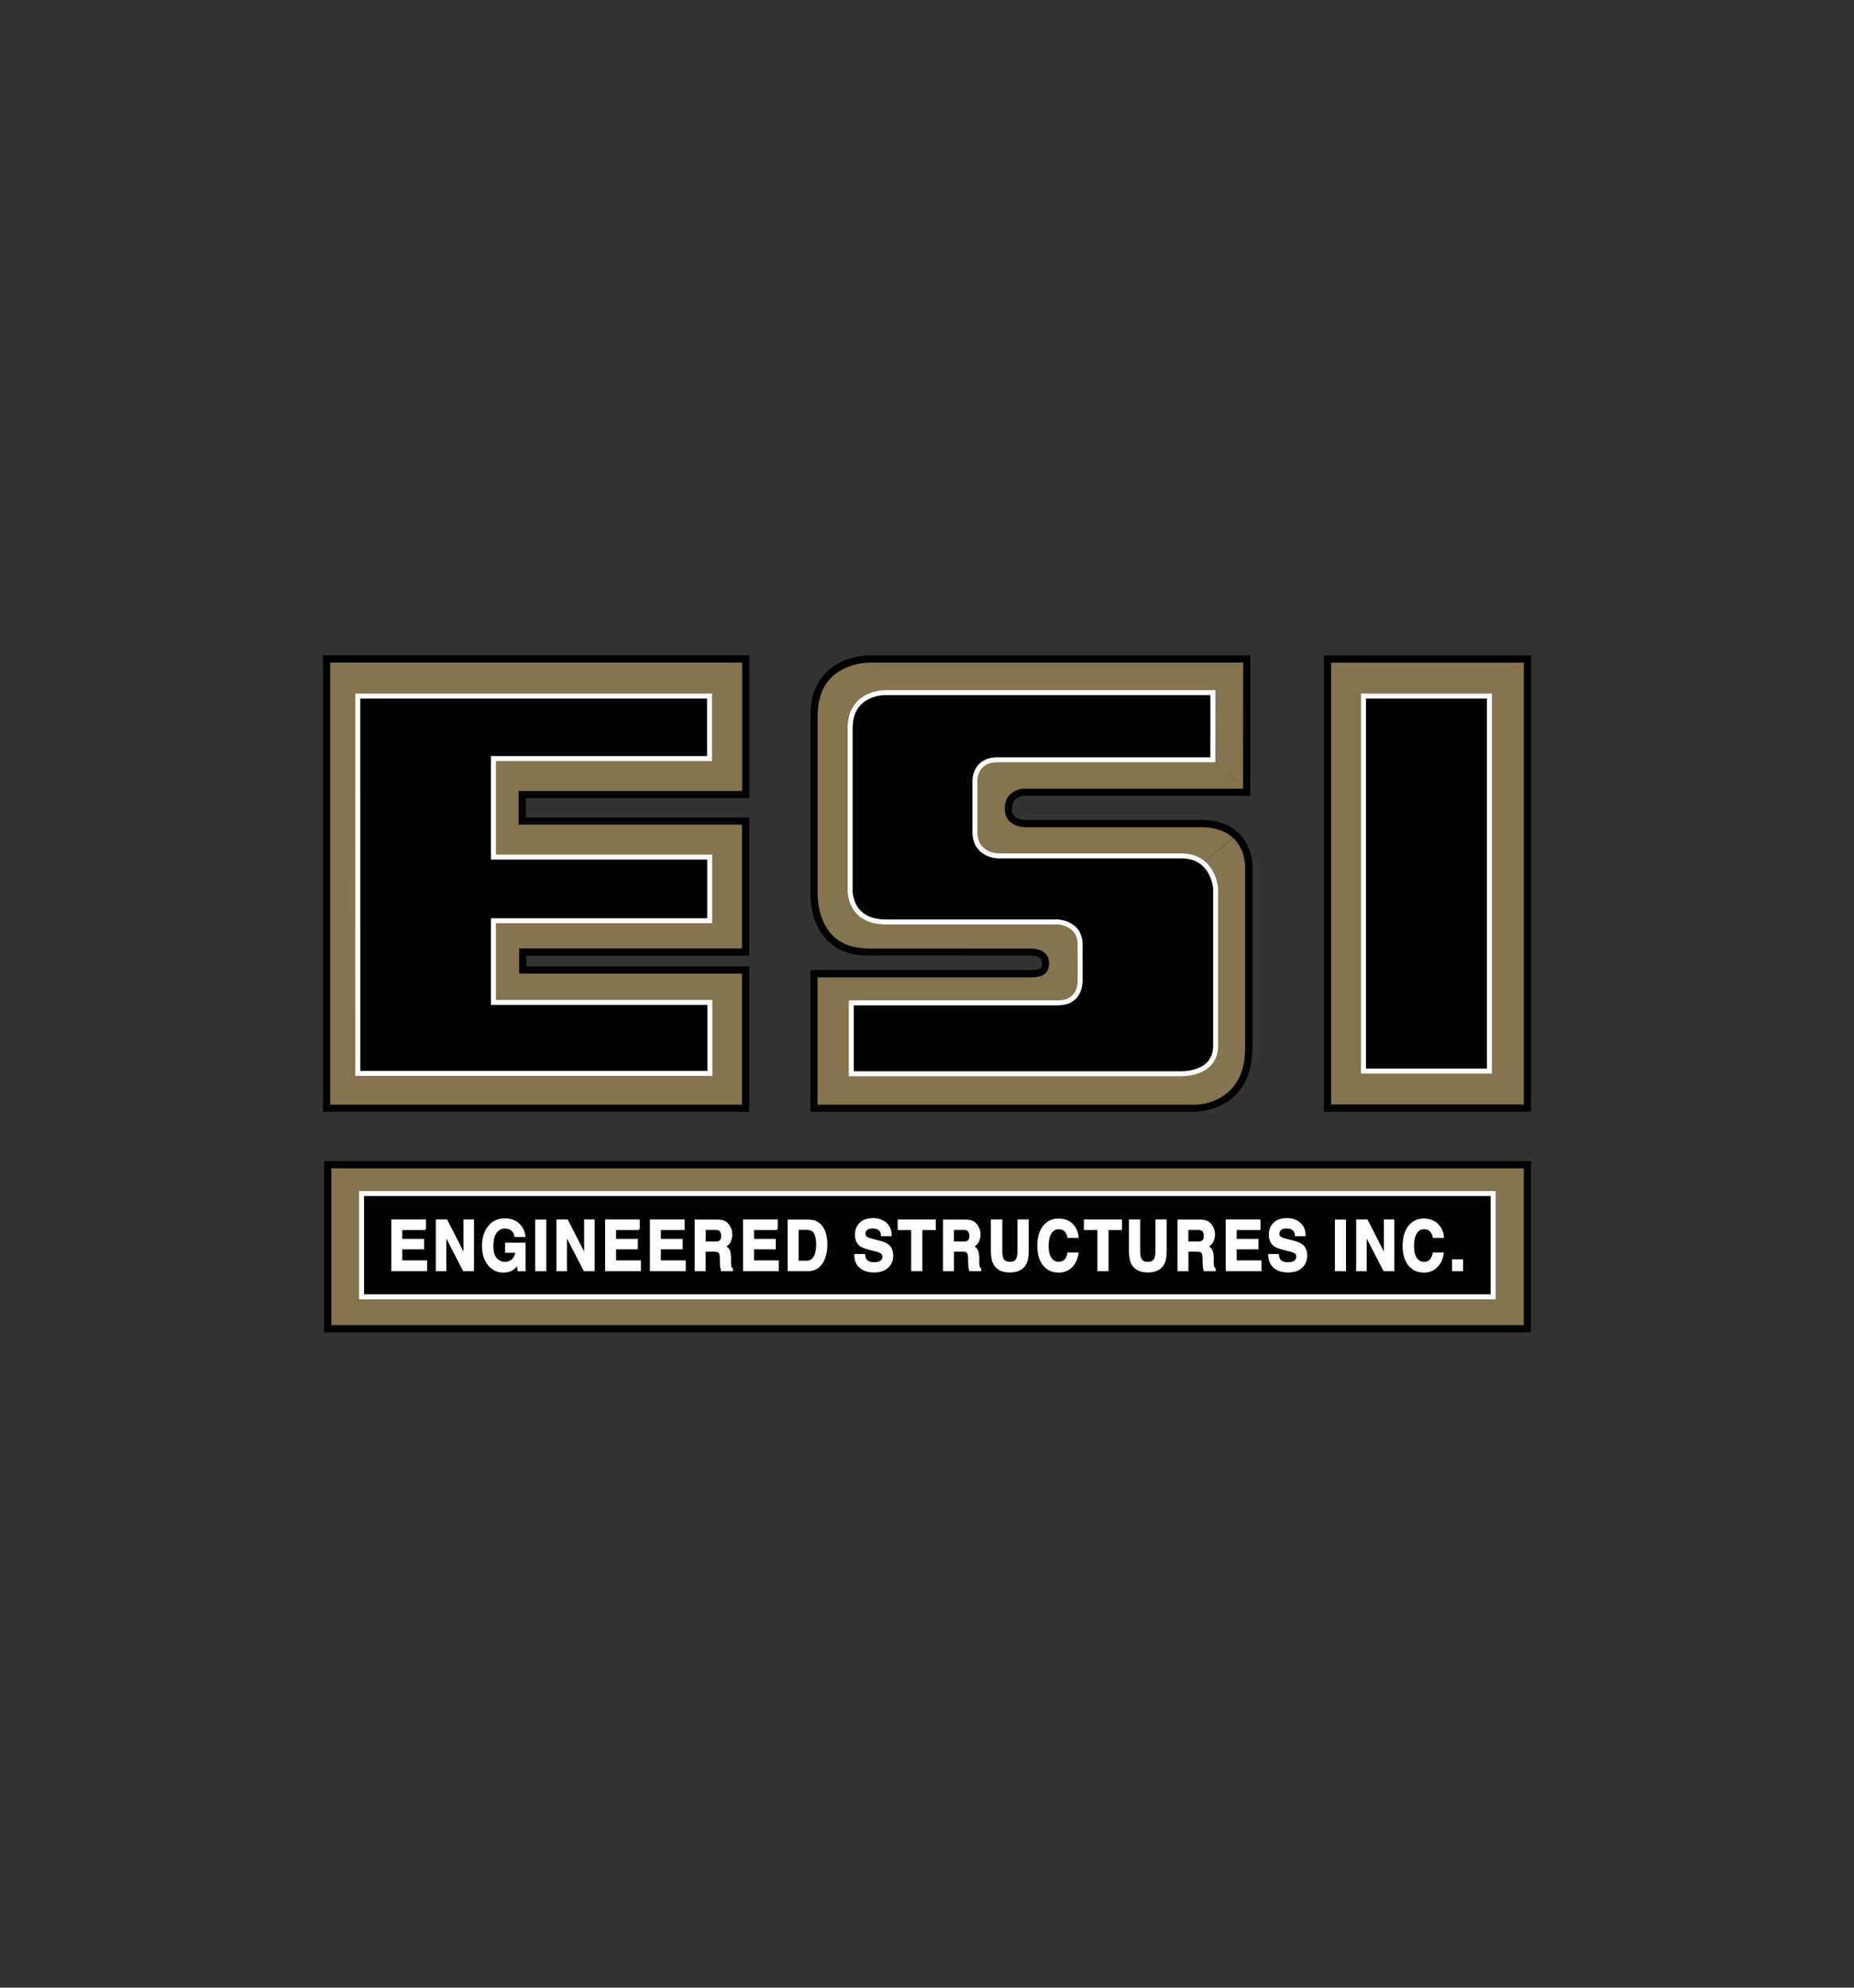 <?xml version="1.0" encoding="utf-8"?>
<!-- Generator: Adobe Illustrator 25.1.0, SVG Export Plug-In . SVG Version: 6.00 Build 0)  -->
<svg version="1.1" baseProfile="tiny" id="Layer_1" xmlns="http://www.w3.org/2000/svg" xmlns:xlink="http://www.w3.org/1999/xlink"
	 x="0px" y="0px" viewBox="0 0 280 300" overflow="visible" xml:space="preserve">
<rect x="0" y="0" width="280" height="300" fill="#333333" stroke="none"/>
<g>
	<polygon fill="#85754E" points="182.61,105.32 188.27,99.4 188.3,119.53 182.6,114.12 	"/>
	<polygon fill="#85754E" points="55.16,195.22 49.53,200.48 49.46,175.82 55.1,180.62 	"/>
	<polygon fill="#85754E" points="49.25,200.48 54.65,195.22 225,195.25 230.67,200.52 	"/>
	<polygon fill="#85754E" points="181.03,160.28 185.79,164.91 185.24,165.45 184.56,165.99 183.61,166.4 182.66,166.68 
		181.43,166.95 180.07,167.08 122.95,167.23 128.9,161.76 174.77,161.37 176.81,161.5 178.85,161.23 179.94,161.1 	"/>
	<polygon fill="#85754E" points="181.21,124.27 178.65,129.54 147.32,129.54 146.99,126.33 152.16,122.6 154.27,124.06 	"/>
	<polygon fill="#85754E" points="181.64,130.22 186.6,126.14 185.92,125.46 184.97,124.78 183.2,124.37 181.16,124.1 178.71,129.27 
		179.66,129.27 180.21,129.41 180.75,129.68 	"/>
	<path fill="#85754E" d="M156.68,146.95l-33.77,0.02l6.02,4.7l29.96-0.09c-0.73-1.59-1.09-3.4-2.07-4.74L156.68,146.95z"/>
	<path fill="#85754E" d="M157.63,146.14l-1.03,0.77c0.61,0.83,1.06,2.54,2.04,4.68l0.35-0.01l2.04-0.14l0.95-0.68l0.95-0.68
		l0.4-0.81l0.14-1.09v-0.81L157.63,146.14z"/>
	<path fill="#85754E" d="M122.99,107.38l-0.01,0.06l-0.04,13.94c2.02,0,3.9,0,5.92,0l0.07-11.92
		C126.88,109.02,124.89,108.49,122.99,107.38z"/>
	<path fill="#85754E" d="M128.93,134.98l-0.13-1.9l0.07-11.76c-2.02,0-4.04,0-5.93,0v13.67l0.15,1.77l0.32,1.45l0.37,0.98l0.7,1.29
		l5.41-3.17l-0.82-1.09L128.93,134.98z"/>
	<path fill="#85754E" d="M155.55,143.7c0.95,0,2.18,0.68,2.45,1.5c0.27,0.82-0.41,1.09-0.41,1.09c-0.01,0,6.22,1.16,6.22,1.16
		c0,0-0.04-4.32-0.04-5c0-0.68-0.07-1.29-0.75-2.51L155.55,143.7z"/>
	<path fill="#85754E" d="M155.82,143.73l-25.66-0.08l-2.33-0.33l-1.09-0.68l-1.09-0.68l-1.27-1.63l5.64-3.35l1.48,1.15l2.58,0.32
		l25.74,0.02c0,0,2.63,0.33,3.31,1.55L155.82,143.73z"/>
	<polygon fill="#85754E" points="182.82,133.14 182.79,132.1 182.36,131.01 181.69,130.21 186.59,126.22 187.68,127.33 
		188.56,129.59 188.6,157.97 188.39,160.12 188.05,161.9 187.2,163.68 185.93,165.21 181.46,160.68 182.42,159.31 182.83,158.05 
		182.75,156.75 	"/>
	<polygon fill="#85754E" points="128.92,151.42 122.9,146.81 122.95,167.49 128.9,162.03 	"/>
	<path fill="#85754E" d="M147.01,127.24l5.13-4.46l1.44-2.89l1.91-0.28l32.81-0.08l-5.7-5.41l-32.38-0.29c0,0-2.38,0.33-3.06,1.56
		L147.01,127.24z"/>
	<polygon fill="#85754E" points="54.47,161.48 49.35,167.32 49.43,99.47 54.46,105.64 	"/>
	<polygon fill="#85754E" points="49.19,167.36 54.46,161.22 106.62,161.49 112.62,167.26 	"/>
	<polygon fill="#85754E" points="106.75,151.83 112.65,146.41 112.63,167.45 106.62,161.74 	"/>
	<polygon fill="#85754E" points="78.96,146.4 112.85,146.45 107.01,151.68 74.52,151.62 	"/>
	<polygon fill="#85754E" points="78.94,143.69 74.07,138.51 74.53,151.62 78.99,146.58 	"/>
	<polygon fill="#85754E" points="73.98,138.65 106.73,138.56 112.58,143.67 78.78,143.83 	"/>
	<polygon fill="#85754E" points="106.66,129.84 112.55,123.9 112.63,143.88 106.79,138.78 	"/>
	<polygon fill="#85754E" points="224.95,180.72 230.71,175.82 230.67,200.77 225,195.63 	"/>
	<polygon fill="#85754E" points="78.79,123.91 112.8,123.88 106.88,129.89 74,129.95 	"/>
	<polygon fill="#85754E" points="78.84,119.93 74.36,114.16 74.11,130.02 78.82,124.23 	"/>
	<polygon fill="#85754E" points="74.16,114.12 106.84,114.14 112.63,119.93 78.69,120 	"/>
	<polygon fill="#85754E" points="106.81,105.5 112.66,99.41 112.72,120.17 106.92,114.34 	"/>
	<polygon fill="#85754E" points="49.19,99.52 54.37,105.8 107.05,105.54 112.8,99.48 	"/>
	<polygon fill="#85754E" points="49.2,175.82 54.65,180.62 225.52,180.72 230.96,175.82 	"/>
	<path fill="#85754E" d="M130.8,99.38l2.13,5.7l17.39,0.08c0.05-1.92,0.46-3.85,0.65-5.77L130.8,99.38z"/>
	<path fill="#85754E" d="M188.36,99.4l-37.6-0.02c-0.2,1.92-0.61,3.87-0.67,5.79l32.65,0.15L188.36,99.4z"/>
	<polygon fill="#85754E" points="200.49,99.47 230.69,99.48 224.4,105.6 206.53,105.69 	"/>
	<polygon fill="#85754E" points="200.49,99.21 206.53,105.35 206.73,160.69 200.52,167.23 	"/>
	<polygon fill="#85754E" points="200.34,167.23 206.61,160.52 224.26,160.59 230.93,167.22 	"/>
	<polygon fill="#85754E" points="224.52,105.22 230.69,99.21 230.69,167.22 224.28,160.97 	"/>
	<polygon fill="#85754E" points="131.22,99.56 129.2,99.73 127.14,100.35 125.78,101.4 123.53,104.15 123,107.86 128.57,109.96 
		130.26,105.79 130.96,105.48 132.06,104.87 133.02,104.43 	"/>
	<polygon stroke="#FFFFFF" stroke-width="0.748" points="54.03,105.06 107.16,105.06 107.16,114.49 74.52,114.49 74.52,129.36 
		107.18,129.36 107.18,138.97 74.52,138.97 74.52,151.3 107.21,151.3 107.21,162.01 54.04,162.01 	"/>
	<path d="M112.62,98.91H48.78l0,68.9h64.37v-21.95c0,0-32.6,0-33.65,0c0-0.52,0-1.11,0-1.63c1.05,0,33.65,0,33.65,0v-20.86
		c0,0-32.68,0-33.73,0c0-0.68,0-2.22,0-2.9c1.05,0,33.75,0,33.75,0V98.91H112.62z M112.08,100c0,1,0,18.38,0,19.38
		c-1.05,0-33.75,0-33.75,0v5.08c0,0,32.68,0,33.73,0c0,1,0,17.68,0,18.68c-1.05,0-33.65,0-33.65,0v3.81c0,0,32.6,0,33.65,0
		c0,1.01,0,18.77,0,19.77c-1.06,0-61.13,0-62.19,0c0-1.06,0-65.66,0-66.72C50.93,100,111.02,100,112.08,100z"/>
	<rect x="205.92" y="105.06" stroke="#FFFFFF" stroke-width="0.748" width="19.02" height="56.59"/>
	<path d="M230.68,98.93h-30.74v68.86h31.29V98.93H230.68z M230.13,100.02c0,1.06,0,65.62,0,66.68c-1.03,0-28.08,0-29.11,0
		c0-1.06,0-65.62,0-66.68C202.05,100.02,229.1,100.02,230.13,100.02z"/>
	<path d="M124.88,101.39c-1.65,1.59-2.48,3.82-2.48,6.65v26.94c-0.01,0.15-0.12,4.19,2.5,6.9c1.51,1.56,3.6,2.35,6.2,2.35h24.49
		c0.31-0.02,1.11,0.02,1.52,0.41c0.18,0.17,0.27,0.41,0.27,0.71c-0.01,0.69-0.09,1.06-1.8,1.06H122.4v21.39h58.22
		c0.09,0,8.51-0.15,8.52-9.6v-27.56c0-0.1,0.02-2.77-1.95-4.78c-1.37-1.39-3.34-2.11-5.85-2.11h-26.3c-0.05,0-1.15,0.07-1.77-0.52
		c-0.3-0.28-0.44-0.68-0.44-1.21c0.01-1.53,1.22-1.84,1.74-1.9l34.26,0l0.02-21.2h-57.28C131.42,98.91,127.57,98.8,124.88,101.39z
		 M131.1,143.14c-2.3,0-4.12-0.68-5.41-2.01c-2.3-2.37-2.2-6.09-2.2-6.13v-26.96c0-2.52,0.72-4.49,2.14-5.86
		c2.35-2.27,5.87-2.18,5.91-2.17c0,0,55.14,0,56.21,0c0,1-0.01,18.02-0.02,19.02c-1.05,0-33.23,0-33.23,0
		c-1.36,0.16-2.75,1.02-2.76,2.98c0,0.01,0,0.01,0,0.02c0,0.83,0.27,1.51,0.79,2c0.98,0.91,2.49,0.81,2.55,0.81l26.25,0
		c2.2,0.01,3.9,0.6,5.06,1.78c1.63,1.65,1.65,3.93,1.65,4.02v27.57c-0.01,8.36-7.14,8.51-7.44,8.52c0,0-56.06,0-57.13,0
		c0-1,0-18.21,0-19.21c1.05,0,32.08,0,32.08,0c1.49,0,2.87-0.26,2.89-2.13c0-0.01,0-0.01,0-0.02c0-0.6-0.21-1.12-0.61-1.5
		c-0.82-0.78-2.15-0.71-2.29-0.7H131.1z"/>
	<path d="M230.67,175.25H48.94v25.84h182.27v-25.84H230.67z M230.13,176.33c0,1.02,0,22.65,0,23.67c-1.08,0-179.02,0-180.09,0
		c0-1.02,0-22.65,0-23.67C51.11,176.33,229.05,176.33,230.13,176.33z"/>
	<rect x="54.61" y="180.14" stroke="#FFFFFF" stroke-width="0.748" width="170.89" height="15.59"/>
	<g>
		<path fill="#FFFFFF" stroke="#FFFFFF" stroke-width="0.267" d="M64.21,185.52h-3.59v1.6h3.29v1.31h-3.29v1.93h3.75v1.36h-5.14
			v-7.53h4.97V185.52z"/>
		<path fill="#FFFFFF" stroke="#FFFFFF" stroke-width="0.267" d="M65.95,184.19h1.49l2.69,5.25v-5.25h1.32v7.53h-1.42l-2.76-5.35
			v5.35h-1.32V184.19z"/>
		<path fill="#FFFFFF" stroke="#FFFFFF" stroke-width="0.267" d="M77.82,186.54c-0.11-0.51-0.37-0.87-0.79-1.08
			c-0.23-0.11-0.49-0.17-0.78-0.17c-0.54,0-0.99,0.23-1.34,0.69c-0.35,0.46-0.53,1.14-0.53,2.06c0,0.93,0.19,1.58,0.57,1.97
			s0.81,0.58,1.3,0.58c0.48,0,0.87-0.15,1.17-0.45c0.3-0.3,0.49-0.7,0.56-1.19h-1.56v-1.26h2.82v4.05H78.3l-0.14-0.94
			c-0.27,0.36-0.52,0.61-0.74,0.76c-0.37,0.26-0.83,0.38-1.38,0.38c-0.9,0-1.63-0.34-2.21-1.04c-0.6-0.7-0.9-1.64-0.9-2.85
			c0-1.22,0.3-2.2,0.91-2.93c0.6-0.74,1.4-1.1,2.39-1.1c0.86,0,1.55,0.24,2.08,0.73c0.52,0.49,0.82,1.09,0.9,1.81H77.82z"/>
		<path fill="#FFFFFF" stroke="#FFFFFF" stroke-width="0.267" d="M82.37,191.73h-1.41v-7.53h1.41V191.73z"/>
		<path fill="#FFFFFF" stroke="#FFFFFF" stroke-width="0.267" d="M84.17,184.19h1.49l2.69,5.25v-5.25h1.32v7.53h-1.42l-2.76-5.35
			v5.35h-1.32V184.19z"/>
		<path fill="#FFFFFF" stroke="#FFFFFF" stroke-width="0.267" d="M96.5,185.52h-3.59v1.6h3.29v1.31h-3.29v1.93h3.75v1.36h-5.14
			v-7.53h4.97V185.52z"/>
		<path fill="#FFFFFF" stroke="#FFFFFF" stroke-width="0.267" d="M103.27,185.52h-3.59v1.6h3.29v1.31h-3.29v1.93h3.75v1.36h-5.14
			v-7.53h4.98V185.52z"/>
		<path fill="#FFFFFF" stroke="#FFFFFF" stroke-width="0.267" d="M109.37,184.38c0.25,0.12,0.46,0.3,0.63,0.53
			c0.14,0.19,0.26,0.4,0.34,0.63c0.08,0.23,0.12,0.49,0.12,0.79c0,0.36-0.08,0.71-0.24,1.05c-0.16,0.35-0.43,0.59-0.81,0.73
			c0.31,0.14,0.54,0.34,0.67,0.6c0.13,0.26,0.19,0.65,0.19,1.18v0.51c0,0.35,0.01,0.58,0.04,0.7c0.04,0.2,0.13,0.34,0.26,0.43v0.19
			h-1.56c-0.04-0.17-0.07-0.3-0.09-0.4c-0.04-0.21-0.06-0.43-0.06-0.65l-0.01-0.7c-0.01-0.48-0.08-0.8-0.22-0.96
			c-0.14-0.16-0.41-0.24-0.81-0.24h-1.38v2.96h-1.39v-7.53h3.24C108.76,184.2,109.12,184.27,109.37,184.38z M106.45,185.5v2.02h1.52
			c0.3,0,0.53-0.04,0.68-0.12c0.27-0.14,0.4-0.43,0.4-0.85c0-0.46-0.13-0.76-0.39-0.92c-0.14-0.09-0.36-0.13-0.65-0.13H106.45z"/>
		<path fill="#FFFFFF" stroke="#FFFFFF" stroke-width="0.267" d="M117.33,185.52h-3.59v1.6h3.29v1.31h-3.29v1.93h3.75v1.36h-5.14
			v-7.53h4.97V185.52z"/>
		<path fill="#FFFFFF" stroke="#FFFFFF" stroke-width="0.267" d="M123.06,184.35c0.48,0.18,0.86,0.49,1.15,0.96
			c0.24,0.37,0.4,0.78,0.48,1.22c0.09,0.44,0.13,0.85,0.13,1.25c0,1-0.18,1.85-0.54,2.54c-0.49,0.94-1.25,1.41-2.27,1.41h-2.92
			v-7.53h2.92C122.43,184.2,122.78,184.25,123.06,184.35z M120.47,185.5v4.92h1.31c0.67,0,1.14-0.37,1.4-1.1
			c0.14-0.4,0.22-0.88,0.22-1.44c0-0.77-0.11-1.35-0.33-1.77c-0.22-0.41-0.65-0.62-1.29-0.62H120.47z"/>
		<path fill="#FFFFFF" stroke="#FFFFFF" stroke-width="0.267" d="M130.52,189.4c0.04,0.34,0.13,0.6,0.26,0.77
			c0.24,0.31,0.63,0.47,1.2,0.47c0.34,0,0.61-0.04,0.82-0.12c0.4-0.16,0.6-0.45,0.6-0.87c0-0.25-0.1-0.44-0.3-0.58
			c-0.2-0.13-0.51-0.25-0.94-0.35l-0.73-0.18c-0.72-0.18-1.21-0.37-1.49-0.58c-0.46-0.35-0.69-0.89-0.69-1.63
			c0-0.68,0.22-1.24,0.67-1.68c0.44-0.45,1.1-0.67,1.97-0.67c0.72,0,1.34,0.21,1.85,0.63c0.51,0.42,0.78,1.03,0.8,1.83h-1.36
			c-0.02-0.45-0.21-0.78-0.54-0.97c-0.23-0.12-0.51-0.19-0.84-0.19c-0.37,0-0.67,0.08-0.89,0.24c-0.22,0.16-0.34,0.39-0.34,0.69
			c0,0.27,0.11,0.47,0.33,0.6c0.14,0.09,0.44,0.19,0.9,0.31l1.19,0.31c0.52,0.14,0.91,0.32,1.17,0.55c0.41,0.35,0.61,0.87,0.61,1.54
			c0,0.69-0.24,1.26-0.72,1.72c-0.48,0.45-1.15,0.68-2.03,0.68c-0.89,0-1.59-0.22-2.11-0.67c-0.51-0.45-0.76-1.06-0.76-1.85H130.52z
			"/>
		<path fill="#FFFFFF" stroke="#FFFFFF" stroke-width="0.267" d="M141.19,184.19v1.33h-2.03v6.2h-1.42v-6.2h-2.03v-1.33H141.19z"/>
		<path fill="#FFFFFF" stroke="#FFFFFF" stroke-width="0.267" d="M146.85,184.38c0.25,0.12,0.46,0.3,0.63,0.53
			c0.14,0.19,0.26,0.4,0.34,0.63c0.08,0.23,0.13,0.49,0.13,0.79c0,0.36-0.08,0.71-0.25,1.05c-0.16,0.35-0.43,0.59-0.81,0.73
			c0.32,0.14,0.54,0.34,0.67,0.6c0.13,0.26,0.2,0.65,0.2,1.18v0.51c0,0.35,0.01,0.58,0.04,0.7c0.04,0.2,0.12,0.34,0.26,0.43v0.19
			h-1.56c-0.04-0.17-0.07-0.3-0.09-0.4c-0.04-0.21-0.05-0.43-0.06-0.65l-0.01-0.7c0-0.48-0.08-0.8-0.22-0.96
			c-0.14-0.16-0.41-0.24-0.8-0.24h-1.38v2.96h-1.39v-7.53h3.24C146.24,184.2,146.6,184.27,146.85,184.38z M143.93,185.5v2.02h1.52
			c0.3,0,0.53-0.04,0.68-0.12c0.27-0.14,0.4-0.43,0.4-0.85c0-0.46-0.13-0.76-0.39-0.92c-0.14-0.09-0.36-0.13-0.65-0.13H143.93z"/>
		<path fill="#FFFFFF" stroke="#FFFFFF" stroke-width="0.267" d="M149.8,184.19h1.44v4.63c0,0.52,0.06,0.89,0.16,1.13
			c0.17,0.42,0.55,0.63,1.12,0.63c0.57,0,0.94-0.21,1.11-0.63c0.11-0.24,0.16-0.62,0.16-1.13v-4.63h1.44v4.63
			c0,0.8-0.11,1.43-0.34,1.87c-0.41,0.82-1.21,1.23-2.38,1.23s-1.97-0.41-2.39-1.23c-0.22-0.45-0.34-1.07-0.34-1.87V184.19z"/>
		<path fill="#FFFFFF" stroke="#FFFFFF" stroke-width="0.267" d="M157.74,184.98c0.55-0.62,1.24-0.93,2.09-0.93
			c1.13,0,1.95,0.41,2.47,1.25c0.29,0.47,0.44,0.93,0.46,1.41h-1.42c-0.09-0.36-0.21-0.63-0.35-0.82c-0.25-0.33-0.63-0.49-1.12-0.49
			c-0.5,0-0.9,0.23-1.19,0.69c-0.29,0.46-0.44,1.12-0.44,1.96c0,0.84,0.15,1.48,0.46,1.9c0.31,0.42,0.7,0.63,1.18,0.63
			c0.48,0,0.86-0.18,1.11-0.54c0.14-0.19,0.26-0.49,0.35-0.87h1.41c-0.12,0.82-0.43,1.49-0.93,2c-0.5,0.51-1.14,0.77-1.92,0.77
			c-0.97,0-1.73-0.35-2.28-1.04c-0.55-0.7-0.83-1.66-0.83-2.87C156.8,186.71,157.11,185.69,157.74,184.98z"/>
		<path fill="#FFFFFF" stroke="#FFFFFF" stroke-width="0.267" d="M169.31,184.19v1.33h-2.03v6.2h-1.42v-6.2h-2.03v-1.33H169.31z"/>
		<path fill="#FFFFFF" stroke="#FFFFFF" stroke-width="0.267" d="M170.63,184.19h1.44v4.63c0,0.52,0.05,0.89,0.16,1.13
			c0.17,0.42,0.54,0.63,1.12,0.63c0.57,0,0.94-0.21,1.11-0.63c0.11-0.24,0.17-0.62,0.17-1.13v-4.63h1.44v4.63
			c0,0.8-0.11,1.43-0.34,1.87c-0.41,0.82-1.21,1.23-2.38,1.23s-1.97-0.41-2.39-1.23c-0.22-0.45-0.33-1.07-0.33-1.87V184.19z"/>
		<path fill="#FFFFFF" stroke="#FFFFFF" stroke-width="0.267" d="M182.26,184.38c0.25,0.12,0.46,0.3,0.63,0.53
			c0.14,0.19,0.26,0.4,0.34,0.63c0.08,0.23,0.13,0.49,0.13,0.79c0,0.36-0.08,0.71-0.25,1.05c-0.16,0.35-0.43,0.59-0.81,0.73
			c0.31,0.14,0.54,0.34,0.67,0.6c0.13,0.26,0.2,0.65,0.2,1.18v0.51c0,0.35,0.01,0.58,0.04,0.7c0.04,0.2,0.12,0.34,0.26,0.43v0.19
			h-1.56c-0.04-0.17-0.08-0.3-0.09-0.4c-0.04-0.21-0.06-0.43-0.06-0.65l-0.01-0.7c0-0.48-0.08-0.8-0.22-0.96
			c-0.14-0.16-0.41-0.24-0.8-0.24h-1.38v2.96h-1.39v-7.53h3.24C181.66,184.2,182.01,184.27,182.26,184.38z M179.34,185.5v2.02h1.52
			c0.3,0,0.53-0.04,0.68-0.12c0.27-0.14,0.4-0.43,0.4-0.85c0-0.46-0.13-0.76-0.39-0.92c-0.14-0.09-0.36-0.13-0.65-0.13H179.34z"/>
		<path fill="#FFFFFF" stroke="#FFFFFF" stroke-width="0.267" d="M190.23,185.52h-3.59v1.6h3.29v1.31h-3.29v1.93h3.75v1.36h-5.14
			v-7.53h4.98V185.52z"/>
		<path fill="#FFFFFF" stroke="#FFFFFF" stroke-width="0.267" d="M193.01,189.4c0.04,0.34,0.13,0.6,0.26,0.77
			c0.23,0.31,0.63,0.47,1.2,0.47c0.34,0,0.62-0.04,0.83-0.12c0.4-0.16,0.6-0.45,0.6-0.87c0-0.25-0.1-0.44-0.3-0.58
			c-0.2-0.13-0.51-0.25-0.94-0.35l-0.73-0.18c-0.72-0.18-1.21-0.37-1.48-0.58c-0.46-0.35-0.69-0.89-0.69-1.63
			c0-0.68,0.22-1.24,0.67-1.68c0.45-0.45,1.1-0.67,1.97-0.67c0.72,0,1.34,0.21,1.85,0.63c0.51,0.42,0.78,1.03,0.8,1.83h-1.36
			c-0.02-0.45-0.21-0.78-0.54-0.97c-0.23-0.12-0.51-0.19-0.84-0.19c-0.37,0-0.67,0.08-0.89,0.24c-0.22,0.16-0.33,0.39-0.33,0.69
			c0,0.27,0.11,0.47,0.33,0.6c0.14,0.09,0.44,0.19,0.9,0.31l1.19,0.31c0.52,0.14,0.91,0.32,1.17,0.55c0.41,0.35,0.61,0.87,0.61,1.54
			c0,0.69-0.24,1.26-0.72,1.72c-0.48,0.45-1.15,0.68-2.03,0.68c-0.89,0-1.59-0.22-2.1-0.67c-0.51-0.45-0.77-1.06-0.77-1.85H193.01z"
			/>
		<path fill="#FFFFFF" stroke="#FFFFFF" stroke-width="0.267" d="M203.15,191.73h-1.41v-7.53h1.41V191.73z"/>
		<path fill="#FFFFFF" stroke="#FFFFFF" stroke-width="0.267" d="M204.95,184.19h1.49l2.69,5.25v-5.25h1.32v7.53h-1.42l-2.76-5.35
			v5.35h-1.32V184.19z"/>
		<path fill="#FFFFFF" stroke="#FFFFFF" stroke-width="0.267" d="M212.91,184.98c0.55-0.62,1.24-0.93,2.09-0.93
			c1.13,0,1.95,0.41,2.48,1.25c0.29,0.47,0.44,0.93,0.46,1.41h-1.42c-0.09-0.36-0.2-0.63-0.35-0.82c-0.25-0.33-0.63-0.49-1.12-0.49
			c-0.51,0-0.9,0.23-1.19,0.69c-0.29,0.46-0.44,1.12-0.44,1.96c0,0.84,0.15,1.48,0.46,1.9c0.31,0.42,0.7,0.63,1.17,0.63
			c0.49,0,0.86-0.18,1.11-0.54c0.14-0.19,0.26-0.49,0.35-0.87h1.4c-0.12,0.82-0.43,1.49-0.93,2c-0.5,0.51-1.14,0.77-1.92,0.77
			c-0.97,0-1.72-0.35-2.27-1.04c-0.55-0.7-0.83-1.66-0.83-2.87C211.97,186.71,212.29,185.69,212.91,184.98z"/>
		<path fill="#FFFFFF" stroke="#FFFFFF" stroke-width="0.267" d="M219.43,190.2h1.39v1.53h-1.39V190.2z"/>
	</g>
	<path stroke="#FFFFFF" stroke-width="0.748" d="M183.18,104.54h-49.53c0,0-5.26-0.06-5.26,5.35c0,7.08,0,24.22,0,24.22
		s-0.36,5.03,5.44,5.04c4.71,0.01,25.94,0,25.94,0s3.33,0.13,3.35,3.36c0.02,2.72,0,5.35,0,5.35s0.27,3.5-3.35,3.5
		c-3.91,0-31.2,0-31.2,0v10.7h49.51c0,0,5.51,0.33,5.51-4.23c0-4.9,0-23.72,0-23.72s-0.31-4.93-5.16-4.93c-6.42,0-27.74,0-27.74,0
		s-3.45-0.06-3.45-3.63c0.01-3.27,0-7.8,0-7.8s-0.03-3.09,3.45-3.08c2.9,0.01,32.48,0,32.48,0L183.18,104.54z"/>
</g>
</svg>
